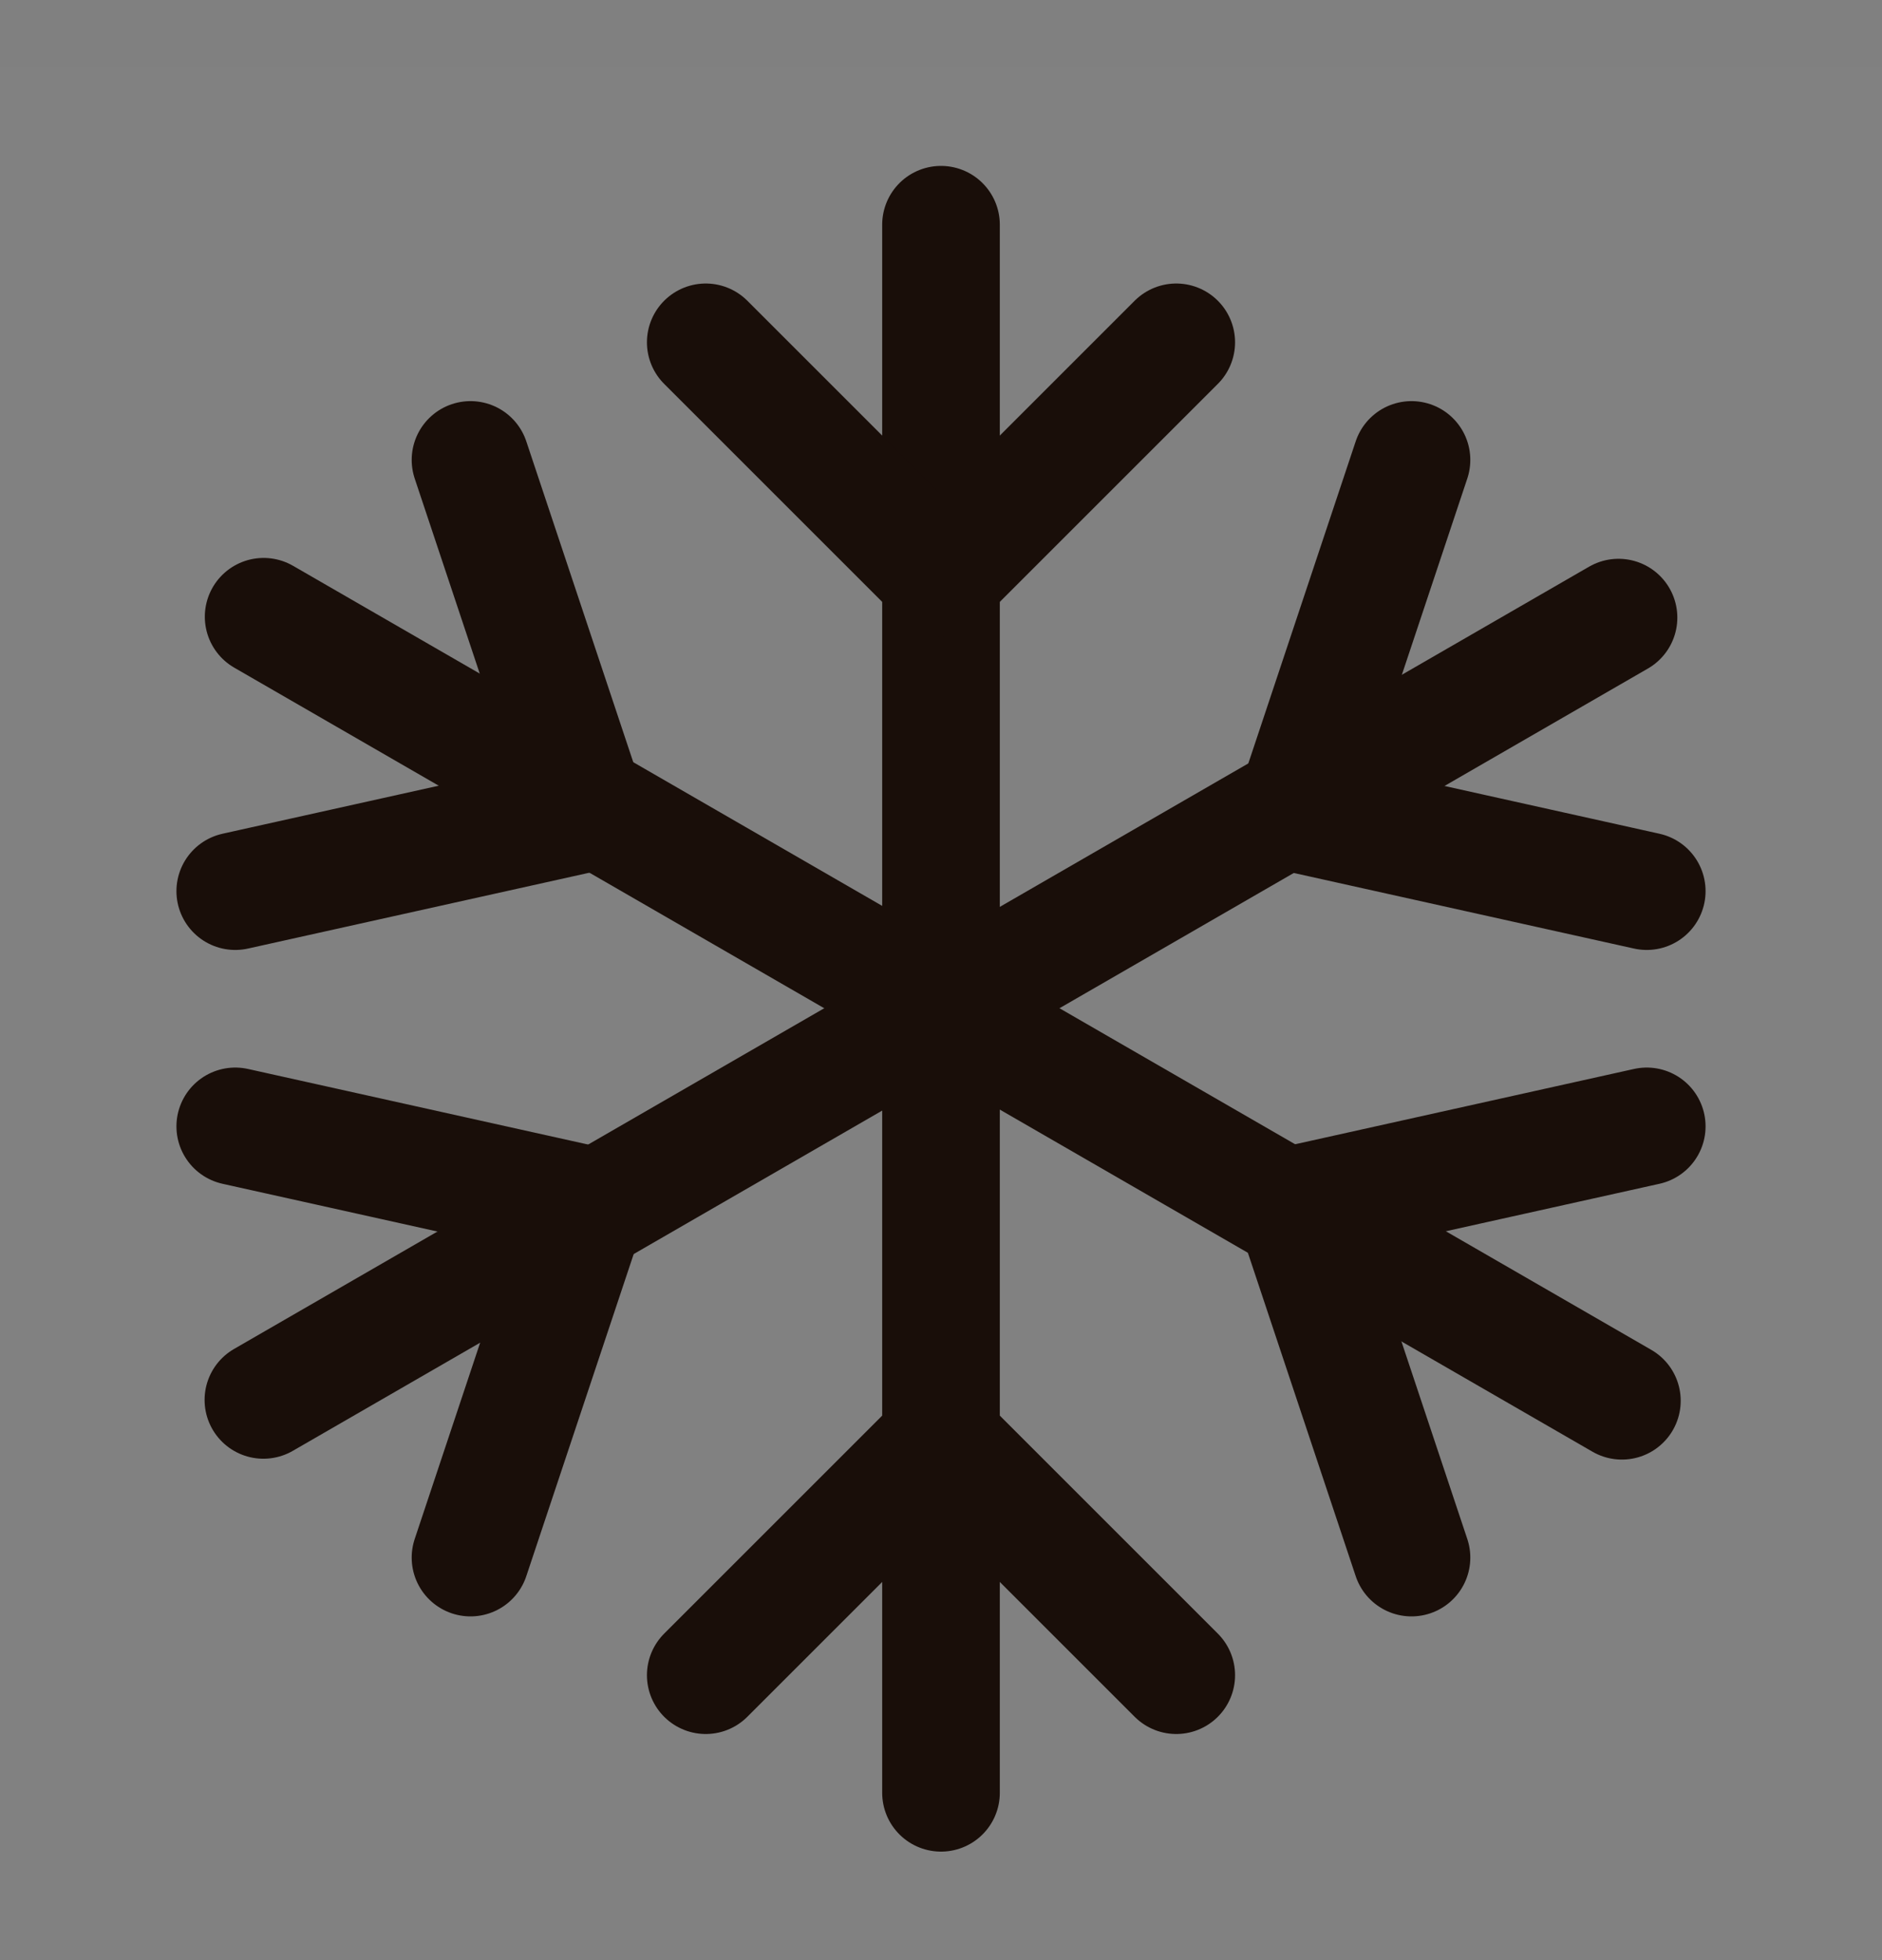 <?xml version="1.0" encoding="UTF-8"?> <svg xmlns="http://www.w3.org/2000/svg" width="24" height="25" viewBox="0 0 24 25" fill="none"><rect x="0" y="0" width="24" height="25" fill="#808080" stroke="none"/><g clip-path="url(#clip0_10329_1471)"><path d="M24 0.866H0V24.866H24V0.866Z" fill="white" fill-opacity="0.01"></path><path d="M12 2.866V22.866" stroke="#190E09" stroke-width="1.5" stroke-linecap="round" stroke-linejoin="round"></path><path d="M3.362 7.866L20.683 17.866" stroke="#190E09" stroke-width="1.5" stroke-linecap="round" stroke-linejoin="round"></path><path d="M3.359 17.855L20.64 7.877" stroke="#190E09" stroke-width="1.5" stroke-linecap="round" stroke-linejoin="round"></path><path d="M6 5.866L7.5 10.366L3 11.366" stroke="#190E09" stroke-width="1.5" stroke-linecap="round" stroke-linejoin="round"></path><path d="M3 14.366L7.5 15.366L6 19.866" stroke="#190E09" stroke-width="1.5" stroke-linecap="round" stroke-linejoin="round"></path><path d="M18 5.866L16.5 10.366L21 11.366" stroke="#190E09" stroke-width="1.5" stroke-linecap="round" stroke-linejoin="round"></path><path d="M21 14.366L16.5 15.366L18 19.866" stroke="#190E09" stroke-width="1.5" stroke-linecap="round" stroke-linejoin="round"></path><path d="M9 4.366L12 7.366L15 4.366" stroke="#190E09" stroke-width="1.5" stroke-linecap="round" stroke-linejoin="round"></path><path d="M9 21.366L12 18.366L15 21.366" stroke="#190E09" stroke-width="1.5" stroke-linecap="round" stroke-linejoin="round"></path></g><defs><clipPath id="clip0_10329_1471"><rect width="24" height="24" fill="white" transform="translate(0 0.866)"></rect></clipPath></defs></svg> 